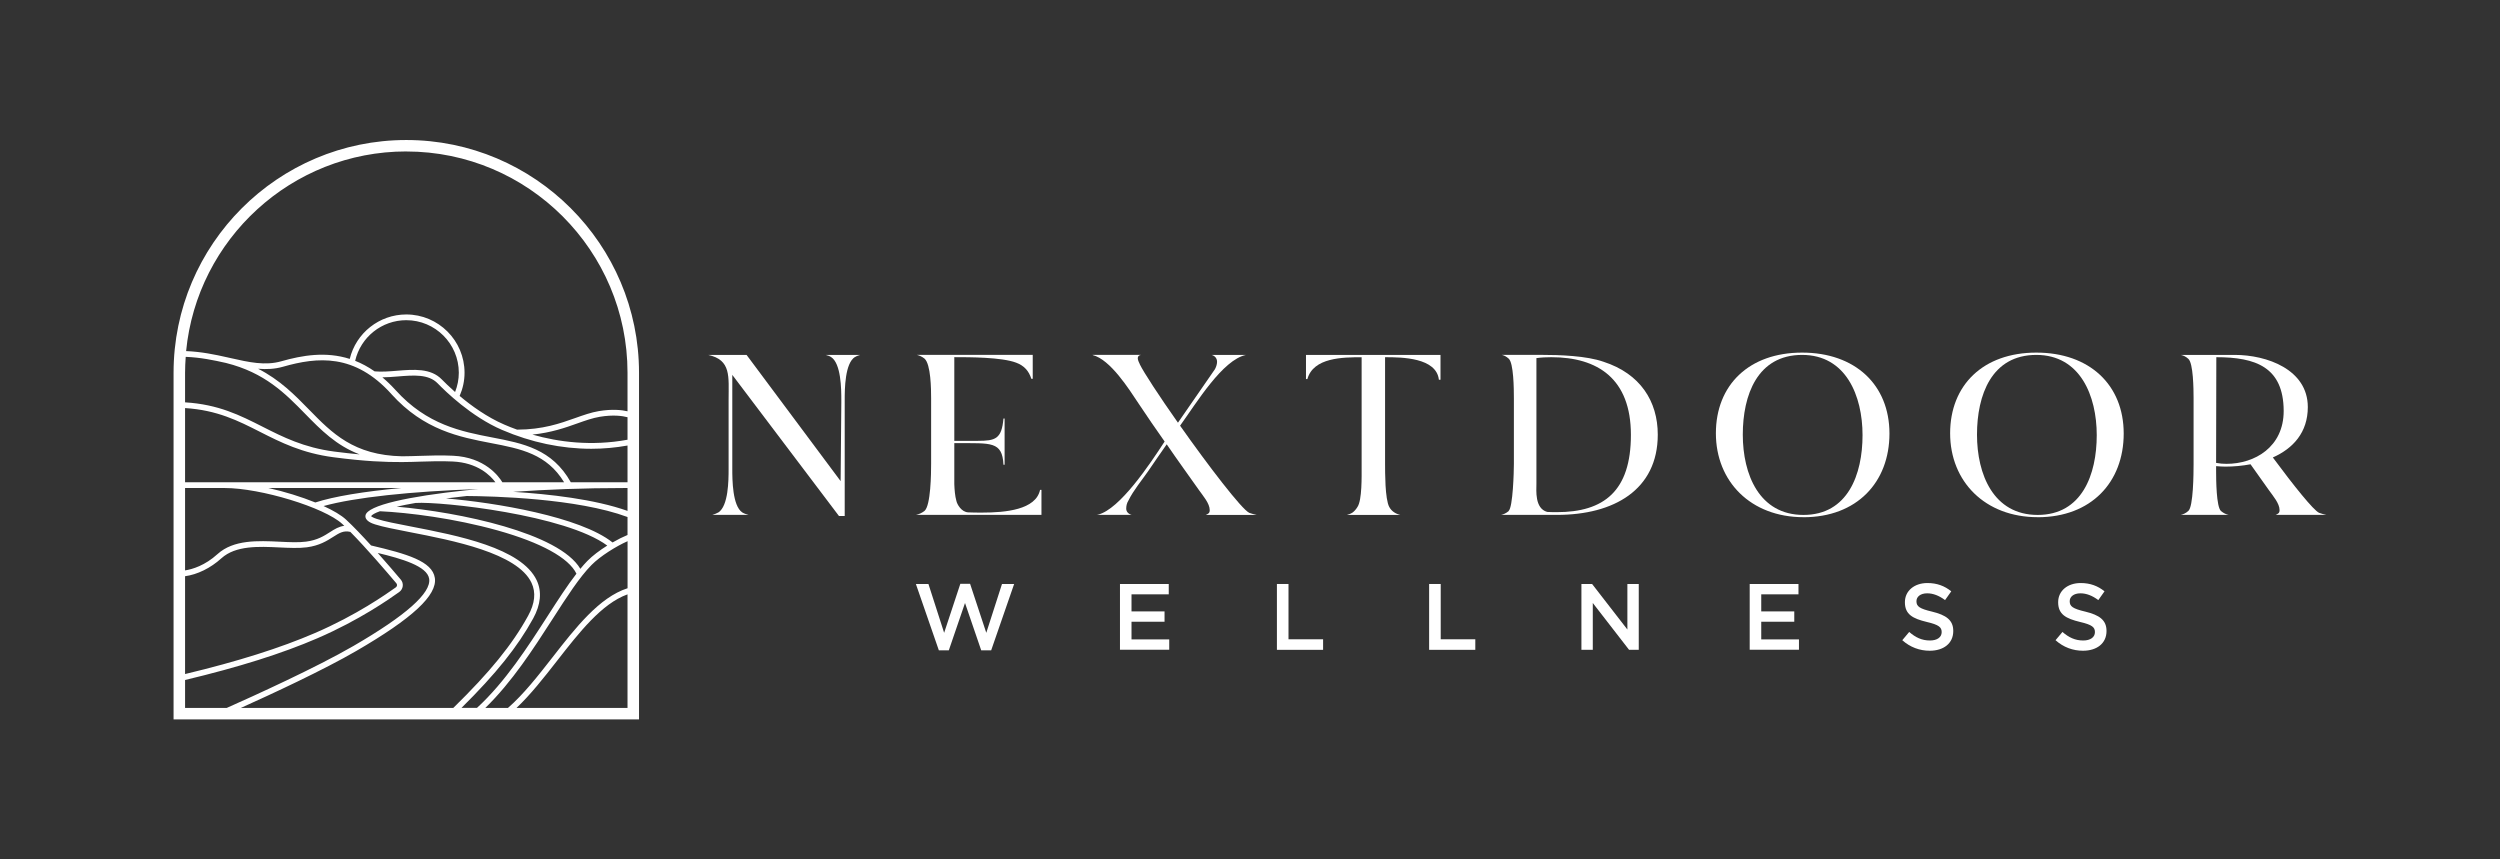 <?xml version="1.0" encoding="UTF-8"?><svg id="Layer_1" xmlns="http://www.w3.org/2000/svg" viewBox="0 0 576 198"><rect x="0" y="0" width="576" height="198" fill="#333333" stroke="none"/><defs><style>.cls-1{fill:#fff;}</style></defs><path class="cls-1" d="M197,82.24c-2.33,1.43-2.38,7.36-2.38,9.9v26.75h-1.32l-24.58-32.52v21.72c0,2.54.05,8.42,2.28,9.96.42.26,1.01.48,1.48.58h-8.37c.42-.11.95-.32,1.43-.58,2.28-1.54,2.33-7.31,2.33-9.96v-15.94c0-5.4.64-9.22-4.71-10.38h8.85l21.67,29.08.16-17.96v-.74c0-2.54-.05-8.42-2.38-9.9-.32-.21-.79-.37-1.22-.48h7.95c-.37.11-.85.26-1.16.48Z"/><path class="cls-1" d="M212.99,117.73c1.48-1.22,1.54-8.79,1.54-10.86v-15.1c0-2.07-.05-7.89-1.54-9.16-.53-.42-1.11-.69-1.75-.85h26.7v5.51h-.32c-.58-1.8-1.64-3.02-3.5-3.71-3.34-1.27-10.81-1.27-14.25-1.27v19.28h5.4c4.08,0,5.51-.42,5.93-5.14h.26v10.65h-.26c-.27-5.46-2.91-4.93-10.54-4.98h-.79v9.43c.05,1.33.16,2.75.48,3.87.16.8,1.17,2.6,2.75,2.65.95.05,2.01.05,3.23.05,5.3,0,12.34-.64,13.3-5.24h.32v5.77h-28.92c.74-.16,1.32-.42,1.96-.9Z"/><path class="cls-1" d="M262.61,83.94c.9,1.85,4.5,7.36,8.79,13.45l8.53-12.34c.27-.53.48-1.11.48-1.69,0-.79-.48-1.38-1.27-1.59h7.95c-5.4,1.11-11.39,11.02-15.2,16.31,6.46,9.16,14.2,19.28,15.94,20.08.58.21,1.17.37,1.7.48h-11.71c.58-.26.9-.42.9-1.11,0-1.54-1.54-3.28-2.44-4.56-2.38-3.39-4.98-6.94-7.47-10.6-1.48,2.07-2.81,4.08-4.24,6.14-1.54,2.23-3.39,4.4-4.56,6.78-.37.58-.53,1.22-.53,1.91,0,.74.58,1.27,1.27,1.43h-8.1l.32-.05c5.03-1.22,11.97-11.65,15.36-16.85-2.07-2.91-4.08-5.88-5.99-8.74-2.22-3.34-6.52-10.17-10.59-11.18h.11l-.21-.05h11.23c-1.22.26-.64,1.38-.26,2.17Z"/><path class="cls-1" d="M331.89,81.77v5.72h-.37c-.58-5.09-8.48-5.19-12.4-5.19v24.58c0,.9,0,2.97.11,4.98.11,1.96.37,4.08.85,4.93.53,1.01,1.48,1.59,2.54,1.85h-12.29c.42-.11.85-.26,1.27-.53.37-.26.79-.69,1.17-1.32,1.06-1.59.95-7.05.95-9.16v-25.32c-4.34,0-11.12.05-12.5,5.03h-.32v-5.56h30.99Z"/><path class="cls-1" d="M369.45,83.35c8.48,2.75,12.5,9.11,12.5,16.79,0,12.71-10.12,18.49-23.2,18.49h-12.92c.58-.11,1.16-.37,1.8-.9h-.05c1.01-.85,1.22-9.16,1.22-10.86v-15.1c0-2.12-.05-8.21-1.22-9.16-.53-.48-1.06-.74-1.59-.85h9c4.4,0,10.54.21,14.46,1.59ZM358.7,118c10.86,0,17.06-4.87,17.06-17.8s-7.63-17.9-18.33-17.9c-1.11,0-2.33.05-3.44.21v28.92c0,1.59-.42,5.72,2.49,6.52.79.05,1.54.05,2.22.05Z"/><path class="cls-1" d="M415.52,119.16c-12.13,0-20.18-8.21-20.18-19.33s7.63-18.59,19.86-18.59,20.13,7.42,20.13,18.65-7.52,19.28-19.81,19.28ZM415.21,81.77c-10.33,0-13.67,9.27-13.67,18.38s3.76,18.49,13.98,18.49,13.61-9.32,13.61-18.38-3.81-18.49-13.93-18.49Z"/><path class="cls-1" d="M469.49,119.16c-12.13,0-20.18-8.21-20.18-19.33s7.63-18.59,19.86-18.59,20.13,7.42,20.13,18.65-7.52,19.28-19.81,19.28ZM469.17,81.77c-10.33,0-13.67,9.27-13.67,18.38s3.76,18.49,13.98,18.49,13.61-9.32,13.61-18.38-3.81-18.49-13.93-18.49Z"/><path class="cls-1" d="M524.3,118.63h11.7c-.53-.11-1.11-.26-1.69-.48-1.28-.58-5.79-6.19-10.65-12.75,4.66-2.07,8.06-5.76,8.06-11.61,0-8.69-9.48-12.02-16.84-12.02h-12.45c.58.11,1.17.37,1.75.9,1.16.95,1.22,7.04,1.22,9.11v15.1c0,2.12-.05,9.9-1.22,10.85-.58.53-1.22.79-1.75.9h11.07c-.58-.11-1.17-.37-1.8-.9-1.06-1-1.11-7.15-1.11-9.16v-1.17c.74.06,1.48.11,2.12.11,1.94,0,3.9-.18,5.81-.54,1.45,2.04,2.89,4.05,4.26,6,.9,1.27,2.43,3.02,2.43,4.55,0,.69-.32.85-.9,1.11ZM510.59,106.66l.05-24.36c9,0,15.47,2.23,15.52,12.34v.05c0,8.31-6.67,12.18-13.19,12.18-.74,0-1.54-.06-2.38-.22Z"/><path class="cls-1" d="M211.03,134.55h2.88l3.62,11.25,3.73-11.29h2.25l3.73,11.29,3.62-11.25h2.8l-5.29,15.28h-2.3l-3.73-10.9-3.73,10.9h-2.3l-5.29-15.28Z"/><path class="cls-1" d="M258.03,134.55h11.25v2.38h-8.58v3.94h7.61v2.38h-7.61v4.07h8.69v2.38h-11.35v-15.17Z"/><path class="cls-1" d="M294.21,134.55h2.66v12.74h7.97v2.43h-10.64v-15.17Z"/><path class="cls-1" d="M329.28,134.55h2.66v12.74h7.97v2.43h-10.64v-15.17Z"/><path class="cls-1" d="M364.35,134.55h2.47l8.13,10.49v-10.49h2.62v15.17h-2.23l-8.36-10.79v10.79h-2.62v-15.17Z"/><path class="cls-1" d="M403.12,134.55h11.25v2.38h-8.58v3.94h7.61v2.38h-7.61v4.07h8.69v2.38h-11.35v-15.17Z"/><path class="cls-1" d="M438.28,147.51l1.6-1.91c1.45,1.26,2.9,1.97,4.79,1.97,1.65,0,2.69-.76,2.69-1.91v-.04c0-1.08-.61-1.67-3.42-2.32-3.23-.78-5.05-1.73-5.05-4.53v-.04c0-2.6,2.17-4.4,5.18-4.4,2.21,0,3.97.67,5.5,1.91l-1.43,2.02c-1.37-1.02-2.73-1.56-4.12-1.56-1.56,0-2.47.8-2.47,1.8v.04c0,1.17.69,1.69,3.6,2.38,3.21.78,4.88,1.93,4.88,4.44v.04c0,2.84-2.23,4.53-5.42,4.53-2.32,0-4.51-.8-6.33-2.43Z"/><path class="cls-1" d="M473.59,147.51l1.6-1.91c1.45,1.26,2.9,1.97,4.79,1.97,1.65,0,2.69-.76,2.69-1.91v-.04c0-1.08-.61-1.67-3.42-2.32-3.23-.78-5.05-1.73-5.05-4.53v-.04c0-2.6,2.17-4.4,5.18-4.4,2.21,0,3.97.67,5.5,1.91l-1.43,2.02c-1.37-1.02-2.73-1.56-4.12-1.56-1.56,0-2.47.8-2.47,1.8v.04c0,1.17.69,1.69,3.6,2.38,3.21.78,4.88,1.93,4.88,4.44v.04c0,2.84-2.23,4.53-5.42,4.53-2.32,0-4.51-.8-6.33-2.43Z"/><path class="cls-1" d="M93.61,32.26c-29.57,0-53.62,24.05-53.62,53.62v79.87h107.24v-79.87c0-29.57-24.05-53.62-53.62-53.62ZM144.59,135.53c-6.51,2.09-11.98,9.1-17.29,15.91-3.29,4.22-6.68,8.55-10.26,11.66h-5.22c6.16-5.98,11.09-13.64,15.49-20.48,3.32-5.16,6.19-9.62,8.98-12.45,2.02-2.04,5.66-4.31,8.3-5.48v10.85ZM100.19,133.16c-.58-3.86-6.45-5.55-14.7-7.49-2.03-2.24-4.1-4.42-5.75-5.94-1.12-1.04-2.95-2.11-5.19-3.14,7.18-1.99,20.07-3.38,35.68-3.91-.91.09-1.81.18-2.69.27-.02,0-.03,0-.05,0h0c-13.17,1.39-22.91,3.46-23.28,5.81-.2,1.29,1.62,1.87,2.21,2.06,1.81.58,4.67,1.13,7.99,1.78,9.89,1.92,24.83,4.81,28.05,11.68,1.05,2.24.79,4.73-.79,7.61-3.62,6.6-8.81,12.99-17.23,21.21h-48.94c7.04-3.17,19.02-8.72,26.62-13.14,12.92-7.5,18.67-12.84,18.07-16.8ZM52.08,83.63c8.95,2.24,13.66,7.05,18.21,11.7,3.65,3.73,7.17,7.31,12.56,9.36-1.76-.16-3.68-.37-5.84-.65-7.03-.92-11.84-3.36-16.48-5.71-5.23-2.65-10.19-5.16-17.89-5.63v-6.82c0-1.23.06-2.45.15-3.66,3.39.13,6.4.76,9.29,1.41ZM144.59,101.31c-8.35,1.53-15.91.54-21.93-1.18,4.32-.44,7.61-1.59,10.34-2.57,1.89-.67,3.52-1.25,5.19-1.53,3.12-.52,5.26-.2,6.39.1v5.17ZM136.25,103.4c2.8,0,5.59-.26,8.33-.75v8.46h-13.07c-4.28-7.65-11-8.96-18.1-10.32-7.05-1.36-15.03-2.89-22.25-10.89-1.02-1.12-2.04-2.1-3.06-2.96,1.17-.02,2.35-.1,3.52-.2,3.66-.3,7.13-.59,9.24,1.61,1.68,1.74,7.71,7.65,14.81,10.7,6.72,2.89,13.7,4.35,20.59,4.35ZM61.85,112.44h30.59c-8.63.8-15.52,1.94-19.79,3.33-3.23-1.31-7.05-2.49-10.8-3.33ZM104.85,90.32c-1.42-1.26-2.49-2.32-3.05-2.89-2.55-2.64-6.49-2.32-10.3-2.01-1.75.14-3.56.29-5.19.14-1.49-1.04-2.99-1.84-4.48-2.43,1.26-5.45,6.12-9.36,11.78-9.36,6.67,0,12.1,5.43,12.1,12.1,0,1.55-.3,3.03-.86,4.45ZM90.17,90.79c7.52,8.33,15.73,9.91,22.98,11.3,6.87,1.32,12.83,2.48,16.82,9.02h-14.23c-.8-1.33-3.99-5.77-11.38-6.11-2.79-.13-5.08-.05-7.5.03-1.32.04-2.69.09-4.21.1-11.15-.23-16.14-5.33-21.42-10.73-3.32-3.4-6.73-6.87-11.76-9.44,1.92.16,3.82.08,5.72-.46,7.97-2.28,16.52-3.09,24.98,6.28ZM42.64,94.02c7.39.47,12.21,2.91,17.29,5.49,4.75,2.41,9.66,4.89,16.91,5.84,7.23.95,11.98,1.13,15.8,1.11h0c1.54-.01,2.93-.05,4.26-.1,2.4-.08,4.66-.15,7.4-.03,5.76.26,8.69,3.22,9.85,4.79H42.64v-17.1ZM51.77,112.44c8.3,0,22.97,4.48,27.07,8.26.15.14.32.3.48.45-1.23.15-2.23.77-3.26,1.43-1.37.88-2.92,1.87-5.53,2.21-1.74.23-3.85.13-6.08.02-4.98-.24-10.63-.5-14.32,2.84-2.92,2.65-5.77,3.5-7.49,3.77v-18.98h9.13ZM42.64,132.76c2.83-.38,5.88-1.87,8.37-4.13,3.29-2.98,8.65-2.73,13.37-2.5,2.29.11,4.45.21,6.31-.03,2.9-.38,4.66-1.5,6.07-2.4,1.43-.91,2.4-1.52,3.96-1.15,3.74,3.79,8.5,9.35,10.6,11.84.12.14.17.31.15.49-.02.18-.12.33-.26.44-2.23,1.57-9.01,6.37-18.62,10.52-7.96,3.44-17.77,6.54-29.95,9.46v-22.54ZM133.71,131.06c-4.85-8.26-27.85-13.07-42.32-14.32,1.27-.29,2.73-.58,4.37-.86,5.97-.37,34.58,2.74,44.15,9.82-1.73,1.09-3.39,2.33-4.57,3.53-.54.55-1.09,1.17-1.63,1.83ZM141.13,124.98c-7.48-5.95-27.08-9.19-38.36-10.14,1.51-.19,3.1-.38,4.77-.56,5.95.04,25.43.52,37.04,4.84v4.14c-1.03.42-2.23,1.02-3.46,1.73ZM122.83,142.52c1.77-3.23,2.05-6.2.83-8.81-3.51-7.47-18.24-10.33-29-12.41-3.28-.63-6.1-1.18-7.84-1.74-1.05-.33-1.26-.62-1.31-.6.14-.35.84-.75,2.03-1.17h0c6.57.31,17.14,1.63,27.11,4.42,10,2.8,16.41,6.33,18.16,9.97-2.08,2.68-4.23,6.01-6.61,9.71-4.6,7.15-9.78,15.21-16.3,21.2h-3.57c7.96-7.87,12.95-14.11,16.5-20.58ZM118.24,113.32c7.65-.54,16.32-.88,25.66-.88h.68v5.27c-7.57-2.7-18.14-3.88-26.34-4.39ZM93.61,34.9c28.11,0,50.97,22.87,50.97,50.97v8.89c-1.34-.31-3.55-.55-6.61-.04-1.79.3-3.55.93-5.42,1.59-3.51,1.25-7.49,2.66-13.41,2.68-1.05-.38-2.05-.77-2.96-1.17-3.97-1.71-7.61-4.35-10.28-6.6.74-1.69,1.13-3.49,1.13-5.35,0-7.4-6.02-13.42-13.42-13.42-6.22,0-11.58,4.27-13.03,10.24-5.49-1.75-10.88-.85-15.75.54-3.74,1.07-7.47.23-11.79-.75-.22-.05-.44-.1-.67-.15,0,0,0,0,0,0h0c-2.84-.64-5.99-1.3-9.49-1.44,2.51-25.78,24.3-46,50.73-46ZM42.64,156.67c12.4-2.96,22.38-6.11,30.48-9.61,9.74-4.21,16.61-9.06,18.86-10.66.45-.32.74-.81.81-1.35.07-.54-.09-1.09-.45-1.51-1.16-1.38-3.14-3.69-5.31-6.14,5.5,1.32,11.41,3.02,11.85,5.96.49,3.27-5.38,8.47-17.43,15.46-8.64,5.01-23.01,11.53-29.2,14.28h-9.61v-6.43ZM119.01,163.1c3.26-3.08,6.34-7.01,9.33-10.84,5.07-6.5,10.29-13.19,16.24-15.32v26.16h-25.57Z"/></svg>